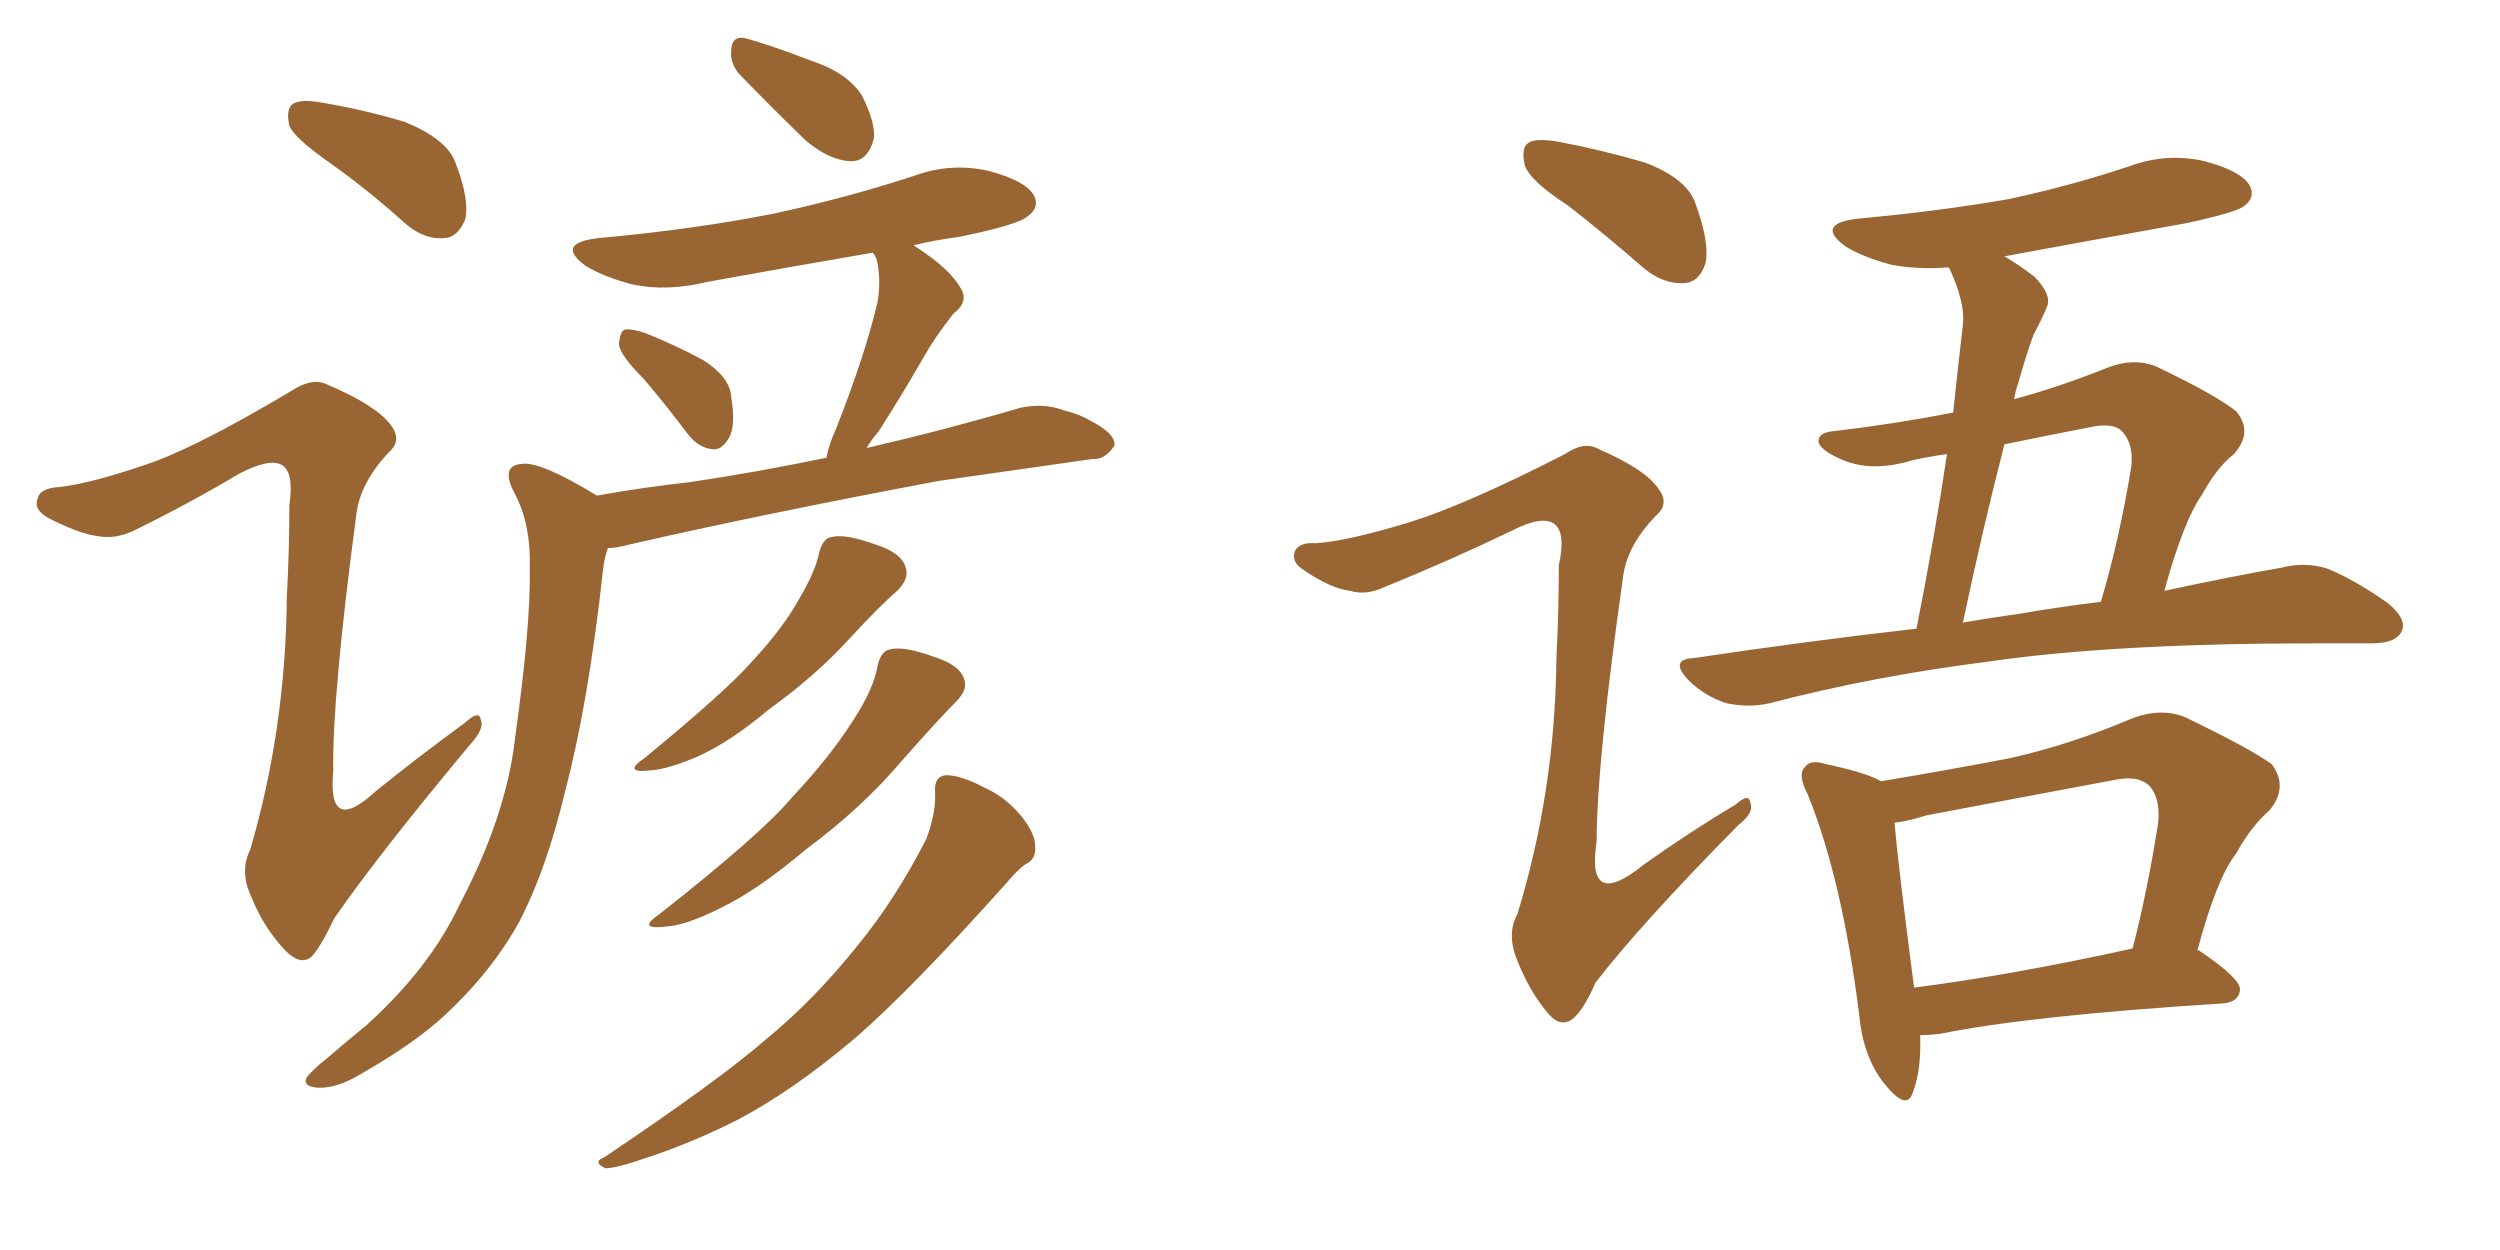 <svg xmlns="http://www.w3.org/2000/svg" xmlns:xlink="http://www.w3.org/1999/xlink" width="300" height="150"><path fill="#996633" padding="10" d="M39.70 19.63L39.70 19.63Q35.30 16.55 34.72 15.09L34.72 15.09Q34.28 13.04 35.16 12.45L35.16 12.45Q36.18 11.87 38.53 12.30L38.53 12.30Q43.80 13.18 48.63 14.65L48.63 14.65Q53.61 16.70 54.64 19.48L54.64 19.48Q56.40 24.02 55.81 26.37L55.81 26.37Q54.93 28.42 53.47 28.56L53.47 28.56Q51.12 28.86 48.78 26.95L48.78 26.95Q44.24 22.85 39.70 19.63ZM18.60 55.37L18.60 55.37Q24.46 53.17 35.01 46.88L35.01 46.88Q37.50 45.26 39.26 46.14L39.26 46.14Q45.12 48.63 46.88 50.98L46.88 50.98Q48.34 52.88 46.58 54.35L46.58 54.35Q43.21 58.01 42.77 61.67L42.77 61.67Q39.84 83.64 39.99 92.58L39.99 92.58Q39.26 100.34 45.12 94.92L45.12 94.92Q50.39 90.67 55.81 86.72L55.81 86.72Q57.57 85.11 57.71 86.43L57.71 86.43Q58.15 87.45 56.40 89.36L56.40 89.36Q45.41 102.54 40.14 110.16L40.14 110.16Q38.38 113.82 37.35 114.84L37.35 114.84Q36.04 115.87 34.28 114.11L34.28 114.11Q31.64 111.33 30.18 107.67L30.18 107.67Q28.71 104.59 30.03 101.95L30.03 101.95Q34.28 87.45 34.42 71.63L34.42 71.63Q34.72 66.06 34.72 60.64L34.72 60.64Q35.30 56.69 33.84 55.81L33.84 55.81Q32.37 54.93 28.71 56.84L28.71 56.84Q22.56 60.50 15.97 63.72L15.97 63.72Q13.77 64.75 11.57 64.31L11.57 64.31Q9.38 64.01 5.71 62.11L5.71 62.11Q3.96 61.08 4.54 59.77L4.54 59.77Q4.83 58.59 7.03 58.45L7.03 58.45Q11.13 58.01 18.60 55.37ZM88.62 8.79L88.62 8.79Q87.60 7.47 87.74 6.15L87.74 6.15Q87.74 4.39 89.21 4.54L89.21 4.54Q91.70 5.13 97.85 7.47L97.85 7.47Q101.66 8.79 103.42 11.43L103.42 11.43Q105.03 14.65 104.88 16.55L104.88 16.55Q104.15 19.48 101.95 19.34L101.95 19.34Q99.46 19.19 96.68 16.85L96.68 16.85Q92.58 12.89 88.62 8.79ZM77.20 45.41L77.20 45.41Q74.41 42.63 74.27 41.31L74.27 41.31Q74.41 39.70 75 39.55L75 39.55Q75.73 39.40 77.49 39.99L77.49 39.99Q81.15 41.46 84.38 43.21L84.38 43.21Q87.60 45.26 87.74 47.61L87.74 47.61Q88.33 51.12 87.45 52.59L87.45 52.59Q86.57 54.05 85.55 53.91L85.55 53.91Q83.79 53.76 82.47 52.00L82.47 52.00Q79.83 48.49 77.20 45.41ZM71.63 59.47L71.63 59.47Q77.34 58.45 82.76 57.86L82.76 57.86Q90.67 56.69 99.17 54.93L99.17 54.93Q99.46 53.32 100.34 51.42L100.34 51.42Q103.86 42.48 105.32 36.18L105.32 36.18Q105.76 33.40 105.18 31.05L105.18 31.05Q104.88 30.47 104.74 30.32L104.74 30.32Q94.48 32.08 84.81 33.84L84.81 33.84Q79.98 35.01 75.88 34.13L75.88 34.13Q72.51 33.25 70.31 31.93L70.31 31.93Q66.50 29.15 71.92 28.56L71.92 28.56Q83.20 27.54 92.87 25.63L92.87 25.63Q101.66 23.73 109.72 21.09L109.72 21.09Q114.11 19.48 118.65 20.51L118.65 20.51Q123.05 21.68 124.07 23.44L124.07 23.44Q124.80 24.90 123.34 25.93L123.34 25.93Q122.31 26.95 115.14 28.42L115.14 28.42Q111.91 28.86 109.57 29.44L109.57 29.44Q109.72 29.44 109.86 29.59L109.86 29.59Q113.96 32.23 115.28 34.57L115.28 34.57Q116.31 36.18 114.40 37.65L114.40 37.65Q112.21 40.43 110.89 42.77L110.89 42.77Q108.11 47.61 105.47 51.71L105.47 51.71Q104.59 52.73 104.00 53.76L104.00 53.76Q113.53 51.56 122.46 48.93L122.46 48.93Q125.24 48.34 127.59 49.22L127.59 49.22Q129.79 49.80 130.66 50.39L130.66 50.39Q133.89 52.00 133.74 53.47L133.74 53.47Q132.57 55.22 131.10 55.08L131.10 55.08Q122.90 56.25 112.65 57.71L112.65 57.71Q91.55 61.67 75.59 65.33L75.59 65.33Q73.97 65.77 72.95 65.77L72.95 65.77Q72.51 66.94 72.36 68.41L72.36 68.41Q70.61 84.38 67.82 94.92L67.82 94.92Q65.63 104.15 62.40 110.45L62.40 110.45Q59.03 116.60 53.32 121.88L53.32 121.88Q49.66 125.24 43.51 128.76L43.51 128.76Q40.43 130.66 38.09 130.52L38.09 130.52Q36.33 130.37 36.77 129.35L36.77 129.35Q37.21 128.61 39.40 126.86L39.40 126.86Q41.60 124.95 43.95 123.05L43.95 123.05Q51.56 116.16 55.08 108.69L55.08 108.69Q60.79 97.85 61.82 88.48L61.82 88.48Q63.72 74.85 63.57 68.12L63.57 68.12Q63.72 62.99 61.82 59.33L61.82 59.33Q59.91 55.81 62.70 55.66L62.70 55.66Q64.89 55.37 71.63 59.47ZM98.29 66.36L98.29 66.36Q98.73 64.60 99.76 64.45L99.76 64.45Q101.37 64.01 105.03 65.33L105.03 65.33Q108.25 66.36 108.69 68.12L108.69 68.12Q109.13 69.43 107.67 70.90L107.67 70.90Q105.76 72.51 102.10 76.46L102.10 76.46Q98.00 81.01 92.29 85.11L92.29 85.11Q87.60 89.06 83.64 90.82L83.64 90.82Q80.13 92.29 78.22 92.43L78.22 92.43Q74.56 92.87 77.34 90.97L77.34 90.97Q87.16 82.91 90.23 79.39L90.23 79.39Q94.04 75.29 95.95 71.78L95.95 71.78Q97.85 68.55 98.29 66.36ZM105.32 79.83L105.32 79.83Q105.76 78.08 106.79 77.93L106.79 77.93Q108.40 77.49 112.06 78.81L112.06 78.81Q115.28 79.83 115.72 81.59L115.72 81.59Q116.16 82.76 114.70 84.23L114.70 84.23Q112.65 86.28 108.25 91.26L108.25 91.26Q103.42 96.97 96.68 101.95L96.68 101.95Q90.97 106.79 86.43 108.98L86.43 108.98Q82.32 111.04 79.98 111.18L79.98 111.18Q76.32 111.62 79.10 109.72L79.10 109.72Q91.41 100.05 95.07 95.65L95.07 95.65Q99.61 90.82 102.39 86.43L102.39 86.43Q104.88 82.62 105.32 79.83ZM112.21 95.07L112.21 95.07L112.21 95.07Q112.06 93.16 113.53 93.02L113.53 93.02Q115.28 93.02 118.07 94.48L118.07 94.48Q120.70 95.65 122.61 98.00L122.61 98.00Q124.22 100.05 124.22 101.51L124.22 101.51Q124.37 103.13 123.05 103.71L123.05 103.71Q122.17 104.30 120.70 106.05L120.70 106.05Q109.42 118.65 102.69 124.51L102.69 124.51Q95.07 130.96 88.33 134.47L88.33 134.47Q82.76 137.26 77.34 139.01L77.34 139.01Q73.97 140.19 72.66 140.19L72.66 140.19Q71.04 139.45 72.51 138.87L72.51 138.87Q86.28 129.64 91.99 124.66L91.99 124.66Q97.71 119.97 102.98 113.38L102.98 113.38Q107.52 107.81 111.18 100.63L111.18 100.63Q112.35 97.41 112.21 95.07ZM188.09 24.61L188.09 24.61Q183.54 21.68 182.96 19.78L182.96 19.78Q182.52 17.72 183.40 17.14L183.40 17.14Q184.28 16.55 186.91 16.99L186.91 16.99Q192.33 18.02 197.31 19.48L197.31 19.48Q202.44 21.39 203.47 24.46L203.47 24.46Q205.22 29.30 204.64 31.64L204.64 31.64Q203.91 33.84 202.15 33.98L202.15 33.98Q199.66 34.13 197.31 32.23L197.31 32.23Q192.63 28.13 188.09 24.61ZM169.04 62.70L169.04 62.70Q175.78 60.64 187.79 54.49L187.79 54.49Q190.14 52.88 191.89 53.91L191.89 53.91Q197.61 56.40 199.07 58.74L199.07 58.74Q200.39 60.50 198.63 61.96L198.63 61.96Q195.41 65.33 194.82 68.85L194.82 68.85Q191.60 91.55 191.60 100.93L191.60 100.93Q190.28 109.42 197.31 103.71L197.31 103.71Q202.88 99.76 208.30 96.53L208.30 96.53Q209.91 95.07 210.06 96.39L210.06 96.39Q210.50 97.56 208.59 99.02L208.59 99.02Q196.88 110.89 191.46 117.92L191.46 117.92Q189.99 121.29 188.67 122.31L188.67 122.31Q187.21 123.34 185.74 121.58L185.74 121.58Q183.54 118.95 182.08 115.28L182.08 115.28Q180.76 112.06 182.08 109.72L182.08 109.72Q186.62 94.92 186.77 78.96L186.77 78.96Q187.06 73.24 187.06 67.82L187.06 67.82Q187.94 63.87 186.47 62.84L186.47 62.84Q185.01 61.82 181.35 63.72L181.35 63.72Q174.02 67.24 166.11 70.46L166.11 70.46Q163.92 71.48 162.01 70.90L162.01 70.90Q159.67 70.61 156.45 68.41L156.45 68.41Q154.83 67.38 155.42 66.06L155.42 66.06Q156.01 65.04 157.91 65.19L157.91 65.19Q161.87 64.89 169.04 62.70ZM229.98 75.44L229.98 75.44Q232.18 64.31 233.64 54.49L233.64 54.49Q231.45 54.79 229.54 55.22L229.54 55.22Q224.71 56.69 221.19 55.22L221.19 55.22Q218.70 54.20 218.26 53.17L218.26 53.17Q217.97 51.86 220.31 51.71L220.31 51.71Q227.64 50.83 234.38 49.51L234.38 49.51Q234.96 43.95 235.55 38.96L235.55 38.96Q235.84 36.33 233.94 32.23L233.94 32.23Q233.79 32.08 233.79 32.08L233.79 32.08Q230.27 32.37 227.05 31.79L227.05 31.79Q223.68 30.91 221.48 29.59L221.48 29.59Q217.68 26.81 223.10 26.22L223.10 26.22Q232.76 25.34 241.11 23.88L241.11 23.88Q248.58 22.27 255.62 19.92L255.62 19.92Q260.01 18.31 264.55 19.34L264.55 19.34Q268.95 20.51 269.97 22.27L269.97 22.27Q270.70 23.73 269.24 24.76L269.24 24.76Q268.36 25.49 262.21 26.81L262.21 26.81Q250.78 28.86 240.53 30.76L240.53 30.76Q242.29 31.79 244.19 33.25L244.19 33.25Q246.24 35.45 245.65 36.77L245.65 36.77Q245.07 38.23 244.04 40.14L244.04 40.14Q243.16 42.48 242.14 46.14L242.14 46.14Q241.85 46.88 241.70 47.90L241.70 47.90Q247.12 46.44 252.98 44.09L252.98 44.09Q256.05 42.92 258.69 43.95L258.69 43.95Q266.02 47.46 268.36 49.37L268.36 49.37Q270.41 51.86 268.07 54.49L268.07 54.49Q266.02 56.10 264.26 59.33L264.26 59.33Q262.06 62.40 259.72 70.90L259.72 70.90Q267.92 69.14 273.78 68.12L273.78 68.12Q276.71 67.38 279.35 68.26L279.35 68.26Q282.57 69.58 286.52 72.36L286.52 72.36Q289.01 74.41 288.13 75.88L288.13 75.88Q287.40 77.20 284.62 77.20L284.62 77.20Q281.69 77.20 278.17 77.20L278.17 77.20Q253.56 77.20 238.62 79.39L238.62 79.39Q224.71 81.15 212.40 84.38L212.40 84.38Q209.91 84.96 207.13 84.38L207.13 84.38Q204.49 83.50 202.59 81.59L202.59 81.59Q200.24 79.10 203.32 78.96L203.32 78.96Q217.09 76.90 229.98 75.44ZM242.14 73.68L242.14 73.68Q247.27 72.80 252.10 72.22L252.10 72.22Q254.30 64.89 255.76 55.96L255.76 55.96Q256.05 53.17 254.59 51.71L254.59 51.71Q253.56 50.68 250.78 51.27L250.78 51.27Q245.51 52.29 240.53 53.32L240.53 53.32Q237.89 63.57 235.55 74.71L235.55 74.71Q238.92 74.12 242.14 73.68ZM230.42 124.22L230.42 124.22Q230.57 128.47 229.54 131.10L229.54 131.10Q228.81 133.45 226.03 129.93L226.03 129.93Q223.54 126.71 223.10 121.73L223.10 121.73Q221.04 105.47 216.94 95.36L216.94 95.36Q215.63 92.87 216.65 91.99L216.65 91.99Q217.24 91.11 219.14 91.70L219.14 91.70Q223.97 92.72 225.73 93.75L225.73 93.75Q233.64 92.43 241.26 90.97L241.26 90.97Q248.44 89.36 256.05 86.13L256.05 86.13Q259.28 84.96 262.06 85.99L262.06 85.99Q269.97 89.79 272.61 91.70L272.61 91.70Q274.66 94.48 272.31 97.27L272.31 97.27Q270.12 99.17 268.36 102.39L268.36 102.39Q266.02 105.32 263.67 114.11L263.67 114.11Q263.82 113.96 263.96 114.11L263.96 114.11Q268.95 117.48 268.80 118.80L268.80 118.80Q268.65 120.26 266.75 120.41L266.75 120.41Q243.46 121.88 232.76 124.07L232.76 124.07Q231.45 124.22 230.42 124.22ZM229.69 118.51L229.69 118.51L229.69 118.51Q241.26 117.04 255.91 113.82L255.91 113.82Q257.67 107.08 258.98 98.73L258.98 98.73Q259.28 95.65 257.81 94.19L257.81 94.19Q256.49 93.02 253.71 93.60L253.71 93.60Q242.72 95.65 231.15 97.85L231.15 97.85Q228.81 98.58 227.34 98.73L227.34 98.73Q227.78 103.86 229.69 118.51Z"/></svg>